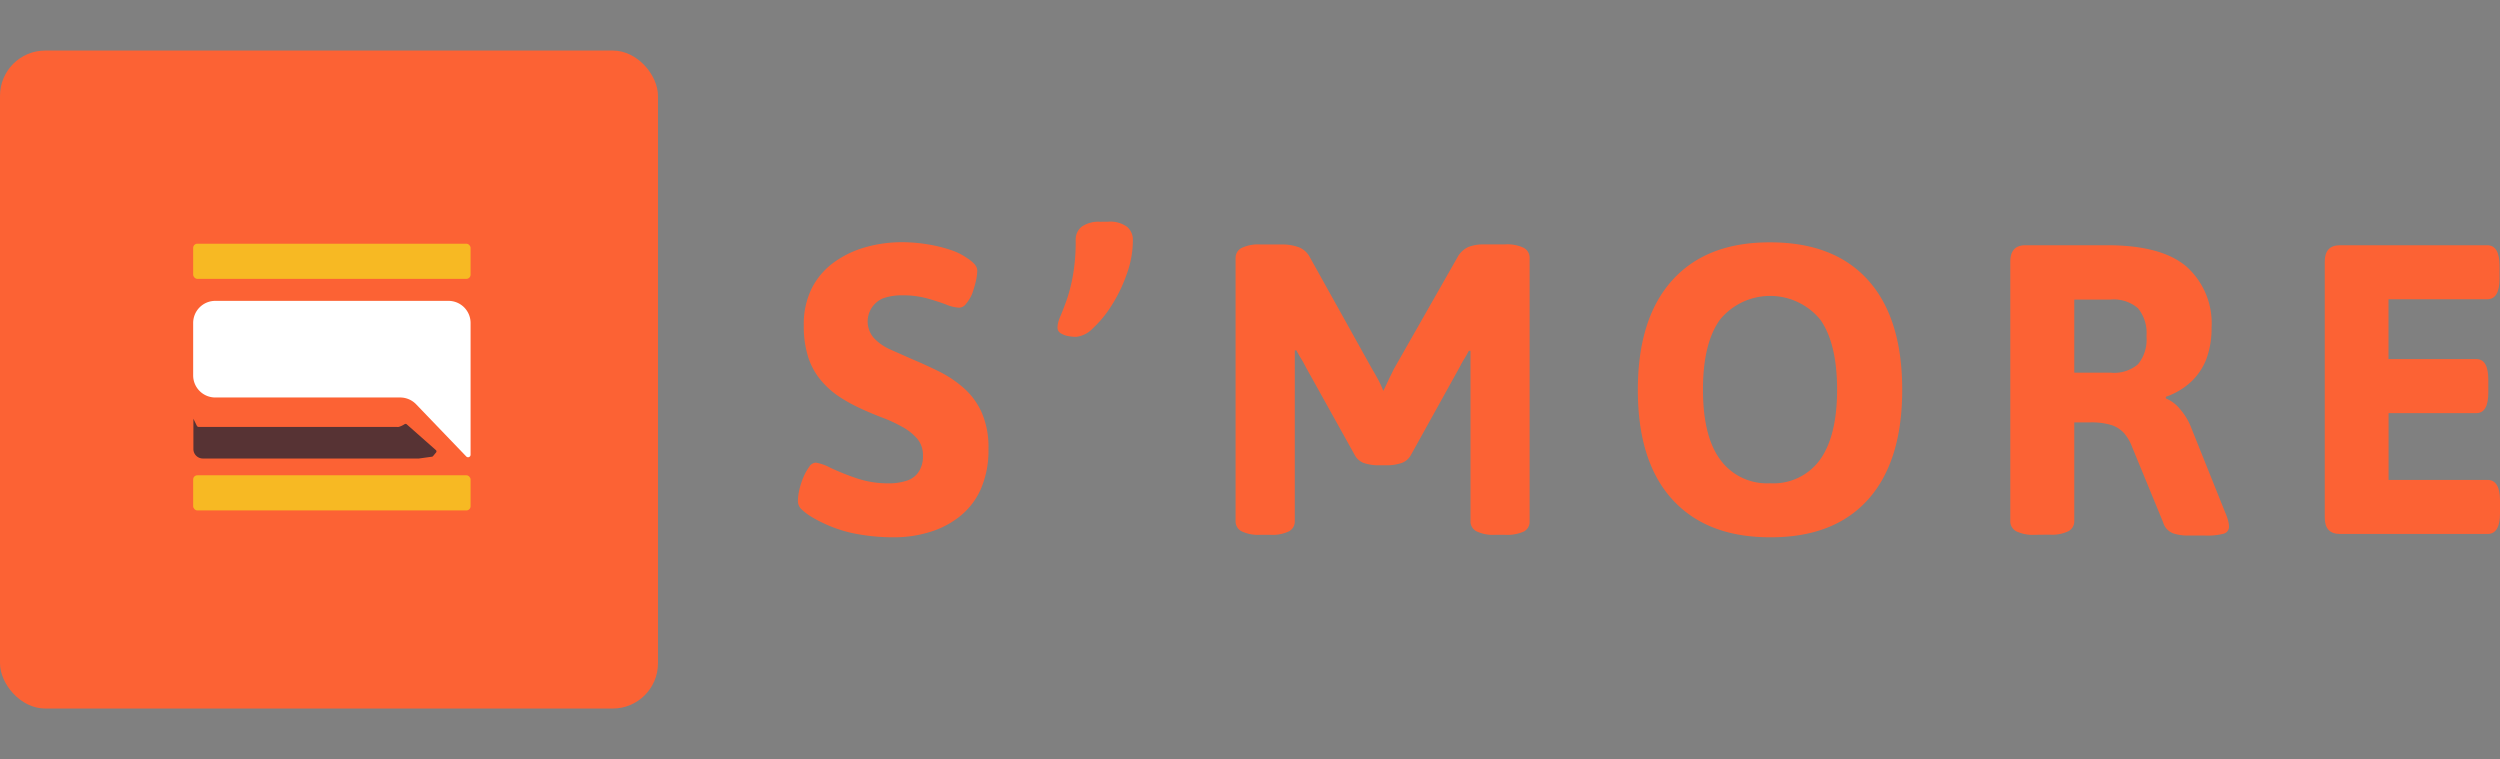 <svg xmlns="http://www.w3.org/2000/svg" viewBox="0 0 329.38 100"><rect x="0" y="0" width="329.38" height="100" fill="#808080" stroke="none"/><defs><style>.cls-1{fill:#fc6234;}.cls-2{fill:#f7b923;}.cls-3{fill:#fff;}.cls-4{fill:#573334;}.cls-5{fill:none;}</style></defs><g id="Layer_2" data-name="Layer 2"><g id="Layer_2-2" data-name="Layer 2"><g id="_3_1_s_more" data-name="3_1_s&apos;more"><rect class="cls-1" y="6.66" width="86.69" height="86.69" rx="5.96"/><rect class="cls-2" x="25.45" y="32.11" width="36.55" height="4.63" rx="0.55"/><path class="cls-3" d="M28.36,52.37H52.72a2.92,2.92,0,0,1,2.1.89l6.61,6.88a.33.33,0,0,0,.57-.23V42.55a2.91,2.91,0,0,0-2.92-2.91H28.36a2.91,2.91,0,0,0-2.91,2.91v6.9A2.91,2.91,0,0,0,28.36,52.37Z"/><rect class="cls-2" x="25.45" y="62.62" width="36.55" height="4.63" rx="0.55"/><path class="cls-4" d="M26.71,60.41H55.19l1.74-.24a.24.24,0,0,0,.11-.06l.4-.48a.23.23,0,0,0,0-.32l-3.87-3.42a.24.24,0,0,0-.27,0,3,3,0,0,1-.77.36,2.87,2.87,0,0,1-.34,0h-26a.29.29,0,0,1-.26-.16l-.45-.92v4A1.25,1.25,0,0,0,26.71,60.41Z"/><path class="cls-1" d="M117.9,70.79a26.32,26.32,0,0,1-4.86-.41,17.35,17.35,0,0,1-3.67-1.06,18.65,18.65,0,0,1-2.5-1.25,8.12,8.12,0,0,1-1.25-.95,1.47,1.47,0,0,1-.49-1.11,6.68,6.68,0,0,1,.19-1.5,10.36,10.36,0,0,1,.54-1.66,7,7,0,0,1,.76-1.35,1.12,1.12,0,0,1,.85-.55,6.14,6.14,0,0,1,1.93.68A33.81,33.81,0,0,0,112.82,63a12.82,12.82,0,0,0,4.16.68,7.48,7.48,0,0,0,2.58-.38,2.92,2.92,0,0,0,1.52-1.2A3.73,3.73,0,0,0,121.6,60a3.27,3.27,0,0,0-.74-2.18,7,7,0,0,0-1.93-1.55,19.29,19.29,0,0,0-2.69-1.25c-1-.38-2-.8-3-1.27a20.73,20.73,0,0,1-2.72-1.52,11.25,11.25,0,0,1-2.36-2.12,9.12,9.12,0,0,1-1.66-3,13.38,13.38,0,0,1-.6-4.24,10.57,10.57,0,0,1,1.11-5,9.6,9.6,0,0,1,3-3.4,13.16,13.16,0,0,1,4.13-1.93,17.47,17.47,0,0,1,4.67-.63,21.18,21.18,0,0,1,3.4.28,18.82,18.82,0,0,1,3,.73,8.12,8.12,0,0,1,2.17,1.06,4.81,4.81,0,0,1,1,.81,1.37,1.37,0,0,1,.38.87,7,7,0,0,1-.19,1.39,14.28,14.28,0,0,1-.49,1.66A5,5,0,0,1,127.3,40a1.2,1.2,0,0,1-.92.54,5.16,5.16,0,0,1-1.71-.41c-.71-.27-1.54-.54-2.5-.81a12,12,0,0,0-3.24-.41,7.53,7.53,0,0,0-2.55.38,3.31,3.31,0,0,0-1.25,5.24,6.61,6.61,0,0,0,2.2,1.53l3,1.33c1.13.47,2.27,1,3.43,1.57a15.07,15.07,0,0,1,3.2,2.15,9.46,9.46,0,0,1,2.37,3.21,11.35,11.35,0,0,1,.9,4.81,12.64,12.64,0,0,1-1.06,5.43,9.56,9.56,0,0,1-2.86,3.59,11.75,11.75,0,0,1-4,2A15.71,15.71,0,0,1,117.9,70.79Z"/><path class="cls-1" d="M146,29.21a3.74,3.74,0,0,1,2.5.68,2.21,2.21,0,0,1,.76,1.71,13.12,13.12,0,0,1-.82,4.54,19.61,19.61,0,0,1-2,4.13,14.72,14.72,0,0,1-2.47,3,3.56,3.56,0,0,1-2.17,1.11,5.82,5.82,0,0,1-1.06-.1,2.79,2.79,0,0,1-1-.38.84.84,0,0,1-.41-.71,3.31,3.31,0,0,1,.08-.68,4.51,4.51,0,0,1,.25-.73c.25-.58.53-1.3.84-2.15a21.51,21.51,0,0,0,.84-3.23,25.1,25.1,0,0,0,.38-4.79,2.18,2.18,0,0,1,.79-1.74,3.88,3.88,0,0,1,2.47-.65Z"/><path class="cls-1" d="M166.06,70.46a5.07,5.07,0,0,1-2.48-.46,1.47,1.47,0,0,1-.79-1.33V34a1.47,1.47,0,0,1,.79-1.33,5.07,5.07,0,0,1,2.48-.46h2.88a6.24,6.24,0,0,1,2.14.35,2.79,2.79,0,0,1,1.5,1.34l8.2,14.72c.29.48.58,1,.85,1.5a11.61,11.61,0,0,1,.62,1.38c.18-.36.41-.83.68-1.41s.5-1,.68-1.41L192,33.94a3.14,3.14,0,0,1,1.44-1.39,5.37,5.37,0,0,1,2-.35h2.83a5.06,5.06,0,0,1,2.5.46,1.48,1.48,0,0,1,.76,1.33V68.72a1.43,1.43,0,0,1-.76,1.31,5.36,5.36,0,0,1-2.5.43H197a5,5,0,0,1-2.47-.46,1.45,1.45,0,0,1-.79-1.33V46.22l-.22,0c-.18.36-.38.71-.6,1.06s-.41.7-.59,1.06l-6.42,11.57A2.25,2.25,0,0,1,184.67,61a6.19,6.19,0,0,1-2.15.3h-.7a6.23,6.23,0,0,1-2.15-.3,2.29,2.29,0,0,1-1.22-1.12L172,48.29c-.18-.36-.38-.72-.59-1.06s-.42-.7-.6-1.06l-.22,0V68.67a1.46,1.46,0,0,1-.76,1.33,5,5,0,0,1-2.5.46Z"/><path class="cls-1" d="M233.23,70.79q-8.37,0-12.91-5t-4.53-14.43q0-9.4,4.53-14.43t12.91-5q8.43,0,12.91,5t4.48,14.43q0,9.41-4.48,14.43T233.23,70.79Zm0-7.12a7.56,7.56,0,0,0,6.58-3.13c1.48-2.08,2.23-5.15,2.23-9.21s-.75-7.17-2.23-9.24a8.55,8.55,0,0,0-13.18,0q-2.26,3.1-2.26,9.24t2.26,9.21A7.61,7.61,0,0,0,233.23,63.67Z"/><path class="cls-1" d="M268.12,70.46a5.05,5.05,0,0,1-2.47-.46,1.47,1.47,0,0,1-.79-1.33V34.48c0-1.45.67-2.17,2-2.17h10.77q7.17,0,10.46,2.83a10,10,0,0,1,3.29,8,11.74,11.74,0,0,1-.68,4.14,8.17,8.17,0,0,1-2,3,9.42,9.42,0,0,1-3.35,2v.21a4.71,4.71,0,0,1,1.88,1.42,8.14,8.14,0,0,1,1.49,2.5l4.41,11a7.87,7.87,0,0,1,.4,1.09,3.26,3.26,0,0,1,.14.82.94.94,0,0,1-.71,1,8.51,8.51,0,0,1-2.44.24h-2.23a6.1,6.1,0,0,1-2-.3A2.19,2.19,0,0,1,285,68.83l-4.07-9.89a6.12,6.12,0,0,0-1.06-1.85A3.87,3.87,0,0,0,278.18,56a9.23,9.23,0,0,0-2.83-.35h-2.06v13a1.48,1.48,0,0,1-.76,1.33,5,5,0,0,1-2.5.46Zm5.17-21.36h4.78A4.87,4.87,0,0,0,281.68,48a5.11,5.11,0,0,0,1.12-3.69,5.12,5.12,0,0,0-1.12-3.7,4.87,4.87,0,0,0-3.61-1.14h-4.78Z"/><path class="cls-1" d="M308.29,70.35c-1.34,0-2-.72-2-2.17V34.48c0-1.45.67-2.17,2-2.17h19.4c1.09,0,1.63.91,1.63,2.72v1.68c0,1.81-.54,2.72-1.63,2.72h-13v7.88h11.58c1.05,0,1.57.91,1.57,2.72v1.68c0,1.81-.52,2.72-1.57,2.72H314.7v8.8h13.05c1.08,0,1.63.91,1.63,2.72v1.69c0,1.81-.55,2.71-1.63,2.71Z"/><rect class="cls-5" width="329.38" height="100"/></g></g></g></svg>